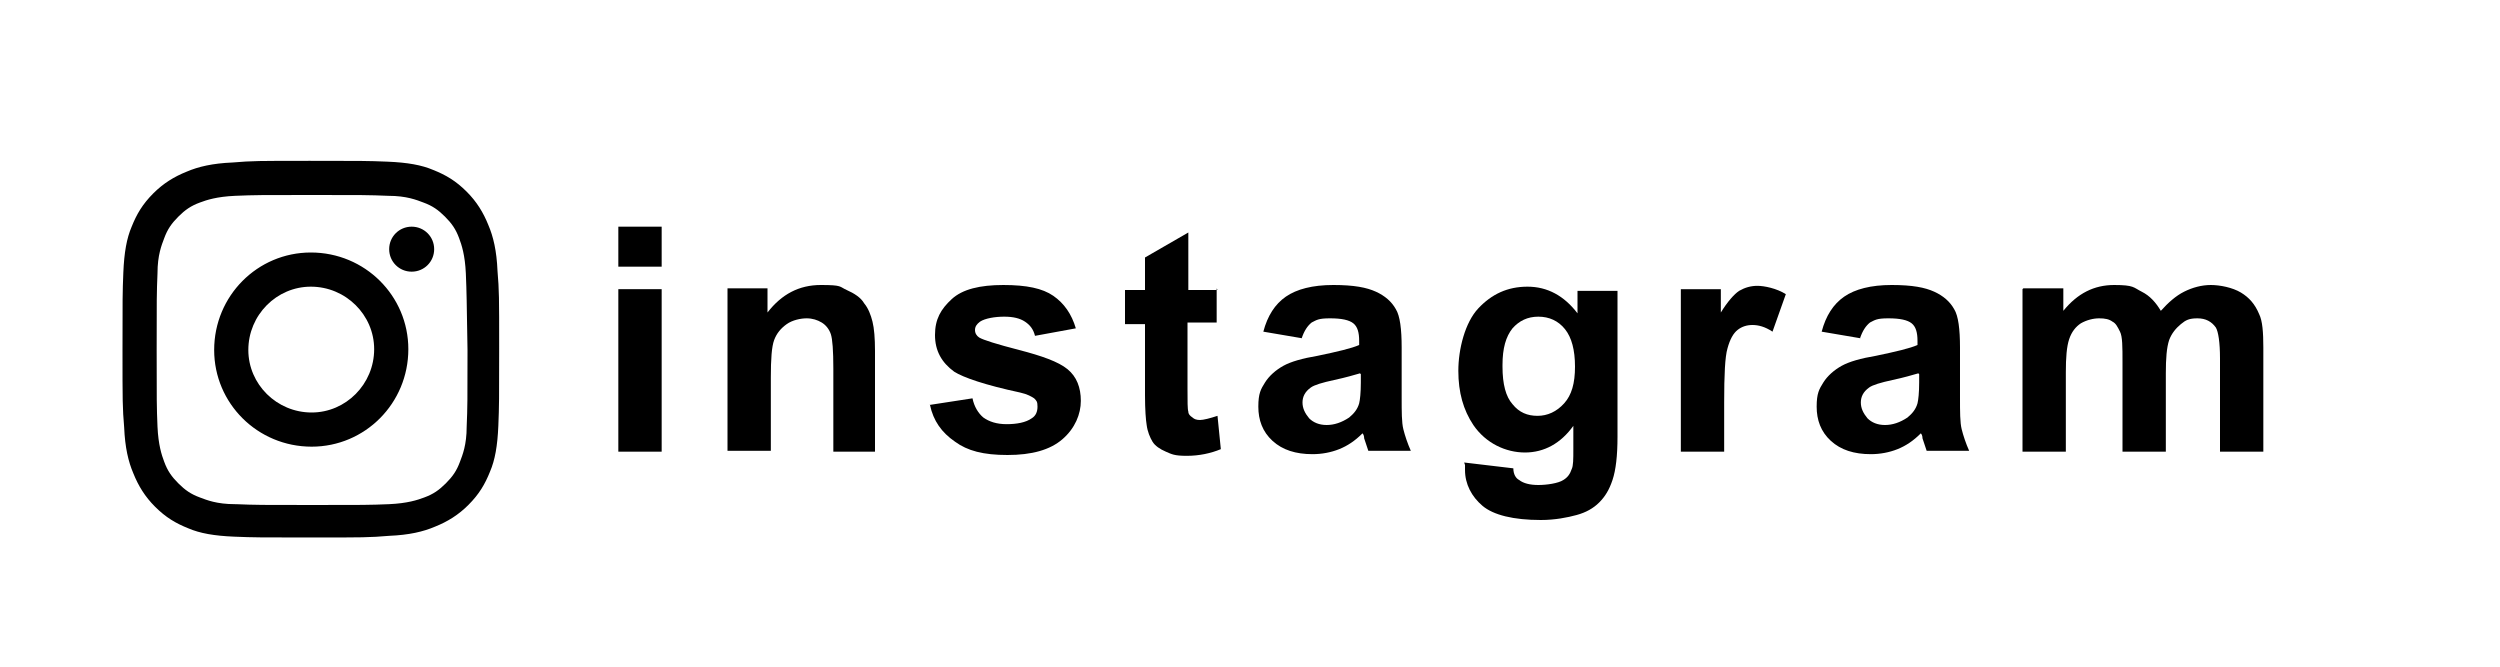 <?xml version="1.0" encoding="UTF-8"?>
<svg id="_レイヤー_1" data-name="レイヤー 1" xmlns="http://www.w3.org/2000/svg" version="1.1" viewBox="0 0 300 80">
  <defs>
    <style>
      .cls-1 {
        stroke-width: 0px;
      }

      .cls-1, .cls-2 {
        fill: #000;
      }
    </style>
  </defs>
  <g>
    <path class="cls-1" d="M74.2,32v-4.8h5.2v4.8h-5.2ZM74.2,54.2v-19.5h5.2v19.5h-5.2Z"/>
    <path class="cls-1" d="M105.2,54.2h-5.2v-10c0-2.1-.1-3.5-.3-4.1-.2-.6-.6-1.1-1.1-1.4-.5-.3-1.1-.5-1.8-.5s-1.7.2-2.4.7c-.7.5-1.2,1.1-1.5,1.9s-.4,2.3-.4,4.5v8.8h-5.2v-19.5h4.8v2.9c1.7-2.2,3.8-3.3,6.4-3.3s2.2.2,3.1.6c.9.4,1.7.9,2.1,1.6.5.6.8,1.4,1,2.2s.3,2,.3,3.5v12.1Z"/>
    <path class="cls-1" d="M111.5,48.6l5.2-.8c.2,1,.7,1.8,1.3,2.3.7.5,1.6.8,2.8.8s2.3-.2,3-.7c.5-.3.7-.8.7-1.4s-.1-.7-.4-1c-.3-.2-.8-.5-1.7-.7-4.2-.9-6.8-1.8-7.9-2.5-1.5-1.1-2.3-2.5-2.3-4.4s.7-3.1,2-4.3c1.3-1.2,3.4-1.7,6.2-1.7s4.7.4,6,1.3c1.3.9,2.2,2.2,2.7,3.9l-4.9.9c-.2-.8-.6-1.3-1.2-1.7s-1.4-.6-2.5-.6-2.3.2-2.9.6c-.4.3-.6.6-.6,1s.2.7.5.9c.5.3,2.1.8,4.8,1.5s4.7,1.4,5.8,2.3c1.1.9,1.6,2.2,1.6,3.8s-.7,3.3-2.2,4.6-3.7,1.9-6.6,1.9-4.8-.5-6.3-1.6c-1.6-1.1-2.6-2.5-3-4.4Z"/>
    <path class="cls-1" d="M146,34.6v4.1h-3.5v7.9c0,1.6,0,2.5.1,2.8,0,.3.2.5.5.7.2.2.5.3.9.3s1.2-.2,2.1-.5l.4,4c-1.2.5-2.6.8-4.1.8s-1.8-.2-2.5-.5-1.3-.7-1.6-1.2-.6-1.2-.7-2c-.1-.6-.2-1.8-.2-3.6v-8.5h-2.4v-4.1h2.4v-3.9l5.2-3v6.9h3.5Z"/>
    <path class="cls-1" d="M156.3,40.6l-4.7-.8c.5-1.9,1.4-3.3,2.7-4.2,1.3-.9,3.2-1.4,5.7-1.4s4,.3,5.1.8c1.1.5,1.9,1.2,2.4,2.1.5.8.7,2.4.7,4.6v6c0,1.7,0,3,.2,3.8.2.8.5,1.7.9,2.6h-5.1c-.1-.3-.3-.9-.5-1.5,0-.3-.1-.5-.2-.6-.9.9-1.8,1.5-2.8,1.9-1,.4-2.1.6-3.2.6-2,0-3.6-.5-4.8-1.6-1.2-1.1-1.7-2.5-1.7-4.1s.3-2.1.8-2.9,1.3-1.5,2.2-2,2.3-.9,4.1-1.2c2.4-.5,4.1-.9,5-1.3v-.5c0-1-.2-1.7-.7-2.1s-1.4-.6-2.8-.6-1.6.2-2.2.5c-.5.4-.9,1-1.2,1.9ZM163.2,44.8c-.7.2-1.7.5-3.1.8-1.4.3-2.4.6-2.8.9-.7.5-1,1.1-1,1.8s.3,1.3.8,1.9c.5.5,1.2.8,2.1.8s1.8-.3,2.7-.9c.6-.5,1-1,1.2-1.7.1-.4.2-1.3.2-2.5v-1Z"/>
    <path class="cls-1" d="M175.7,55.5l5.9.7c0,.7.3,1.2.7,1.4.5.4,1.3.6,2.3.6s2.4-.2,3-.6c.5-.3.8-.7,1-1.3.2-.4.2-1.2.2-2.4v-2.8c-1.5,2.1-3.5,3.2-5.8,3.2s-4.7-1.1-6.2-3.3c-1.2-1.8-1.8-3.9-1.8-6.5s.8-5.8,2.4-7.5,3.5-2.6,5.9-2.6,4.4,1.1,6,3.2v-2.7h4.8v17.5c0,2.3-.2,4-.6,5.2s-.9,2-1.6,2.7-1.6,1.2-2.7,1.5-2.6.6-4.3.6c-3.3,0-5.7-.6-7-1.7s-2.1-2.6-2.1-4.3,0-.4,0-.6ZM180.3,44c0,2.1.4,3.6,1.2,4.5.8,1,1.8,1.4,3,1.4s2.3-.5,3.2-1.5c.9-1,1.3-2.4,1.3-4.4s-.4-3.5-1.2-4.5c-.8-1-1.9-1.5-3.2-1.5s-2.3.5-3.1,1.4c-.8,1-1.2,2.4-1.2,4.4Z"/>
    <path class="cls-1" d="M206.9,54.2h-5.2v-19.5h4.8v2.8c.8-1.3,1.6-2.2,2.2-2.6.7-.4,1.4-.6,2.2-.6s2.3.3,3.4,1l-1.6,4.5c-.9-.6-1.7-.8-2.4-.8s-1.3.2-1.8.6c-.5.4-.9,1.1-1.2,2.2-.3,1-.4,3.2-.4,6.5v6Z"/>
    <path class="cls-1" d="M223.3,40.6l-4.7-.8c.5-1.9,1.4-3.3,2.7-4.2,1.3-.9,3.2-1.4,5.7-1.4s4,.3,5.1.8c1.1.5,1.9,1.2,2.4,2.1.5.8.7,2.4.7,4.6v6c0,1.7,0,3,.2,3.8.2.8.5,1.7.9,2.6h-5.1c-.1-.3-.3-.9-.5-1.5,0-.3-.1-.5-.2-.6-.9.9-1.8,1.5-2.8,1.9-1,.4-2.1.6-3.2.6-2,0-3.6-.5-4.8-1.6-1.2-1.1-1.7-2.5-1.7-4.1s.3-2.1.8-2.9,1.3-1.5,2.2-2,2.3-.9,4.1-1.2c2.4-.5,4.1-.9,5-1.3v-.5c0-1-.2-1.7-.7-2.1s-1.4-.6-2.8-.6-1.6.2-2.2.5c-.5.4-.9,1-1.2,1.9ZM230.2,44.8c-.7.2-1.7.5-3.1.8-1.4.3-2.4.6-2.8.9-.7.5-1,1.1-1,1.8s.3,1.3.8,1.9c.5.5,1.2.8,2.1.8s1.8-.3,2.7-.9c.6-.5,1-1,1.2-1.7.1-.4.2-1.3.2-2.5v-1Z"/>
    <path class="cls-1" d="M242.8,34.6h4.8v2.7c1.7-2.1,3.7-3.1,6.1-3.1s2.3.3,3.3.8,1.7,1.3,2.3,2.3c.9-1,1.8-1.8,2.8-2.3s2.1-.8,3.2-.8,2.6.3,3.6.9c1,.6,1.7,1.4,2.2,2.6.4.8.5,2.2.5,4v12.5h-5.2v-11.2c0-1.9-.2-3.2-.5-3.7-.5-.7-1.2-1.1-2.2-1.1s-1.4.2-2,.7-1.1,1.1-1.4,1.9c-.3.9-.4,2.2-.4,4v9.4h-5.2v-10.7c0-1.9,0-3.1-.3-3.7s-.5-1-.9-1.2c-.4-.3-.9-.4-1.6-.4s-1.5.2-2.2.6c-.6.4-1.1,1-1.4,1.9s-.4,2.2-.4,4v9.5h-5.2v-19.5Z"/>
  </g>
  <path class="cls-2" d="M27.9,19.5c-2.4.1-4.1.5-5.5,1.1-1.5.6-2.8,1.4-4,2.6-1.3,1.3-2,2.5-2.6,4-.6,1.4-.9,3.1-1,5.5-.1,2.4-.1,3.2-.1,9.3,0,6.2,0,6.9.2,9.3.1,2.4.5,4.1,1.1,5.5.6,1.5,1.4,2.8,2.6,4,1.3,1.3,2.5,2,4,2.6,1.4.6,3.1.9,5.5,1,2.4.1,3.2.1,9.3.1,6.2,0,6.9,0,9.3-.2,2.4-.1,4.1-.5,5.5-1.1,1.5-.6,2.8-1.4,4-2.6,1.3-1.3,2-2.5,2.6-4,.6-1.4.9-3.1,1-5.5.1-2.4.1-3.2.1-9.3,0-6.2,0-6.9-.2-9.3-.1-2.4-.5-4.1-1.1-5.5-.6-1.5-1.4-2.8-2.6-4-1.3-1.3-2.5-2-4-2.6-1.4-.6-3.1-.9-5.5-1-2.4-.1-3.2-.1-9.3-.1-6.2,0-6.9,0-9.3.2M28.2,60.5c-2.2,0-3.4-.5-4.2-.8-1.1-.4-1.8-.9-2.6-1.7-.8-.8-1.3-1.5-1.7-2.6-.3-.8-.7-2-.8-4.2-.1-2.4-.1-3.1-.1-9.2,0-6.1,0-6.8.1-9.2,0-2.2.5-3.4.8-4.2.4-1.1.9-1.8,1.7-2.6.8-.8,1.5-1.3,2.6-1.7.8-.3,2-.7,4.2-.8,2.4-.1,3.1-.1,9.2-.1,6.1,0,6.8,0,9.2.1,2.2,0,3.4.5,4.2.8,1.1.4,1.8.9,2.6,1.7.8.8,1.3,1.5,1.7,2.6.3.8.7,2,.8,4.2.1,2.4.1,3.1.2,9.2,0,6.1,0,6.8-.1,9.2,0,2.2-.5,3.4-.8,4.2-.4,1.1-.9,1.8-1.7,2.6-.8.8-1.5,1.3-2.6,1.7-.8.3-2,.7-4.2.8-2.4.1-3.1.1-9.2.1-6.1,0-6.8,0-9.2-.1M46.7,29.9c0,1.5,1.2,2.7,2.7,2.7,1.5,0,2.7-1.2,2.7-2.7,0-1.5-1.2-2.7-2.7-2.7-1.5,0-2.7,1.2-2.7,2.7M25.7,42c0,6.4,5.2,11.6,11.7,11.6,6.4,0,11.6-5.2,11.6-11.7,0-6.4-5.2-11.6-11.7-11.6-6.4,0-11.6,5.2-11.6,11.7M29.8,42c0-4.2,3.4-7.6,7.5-7.6,4.2,0,7.6,3.4,7.6,7.5,0,4.2-3.4,7.6-7.5,7.6-4.2,0-7.6-3.4-7.6-7.5"/>
</svg>